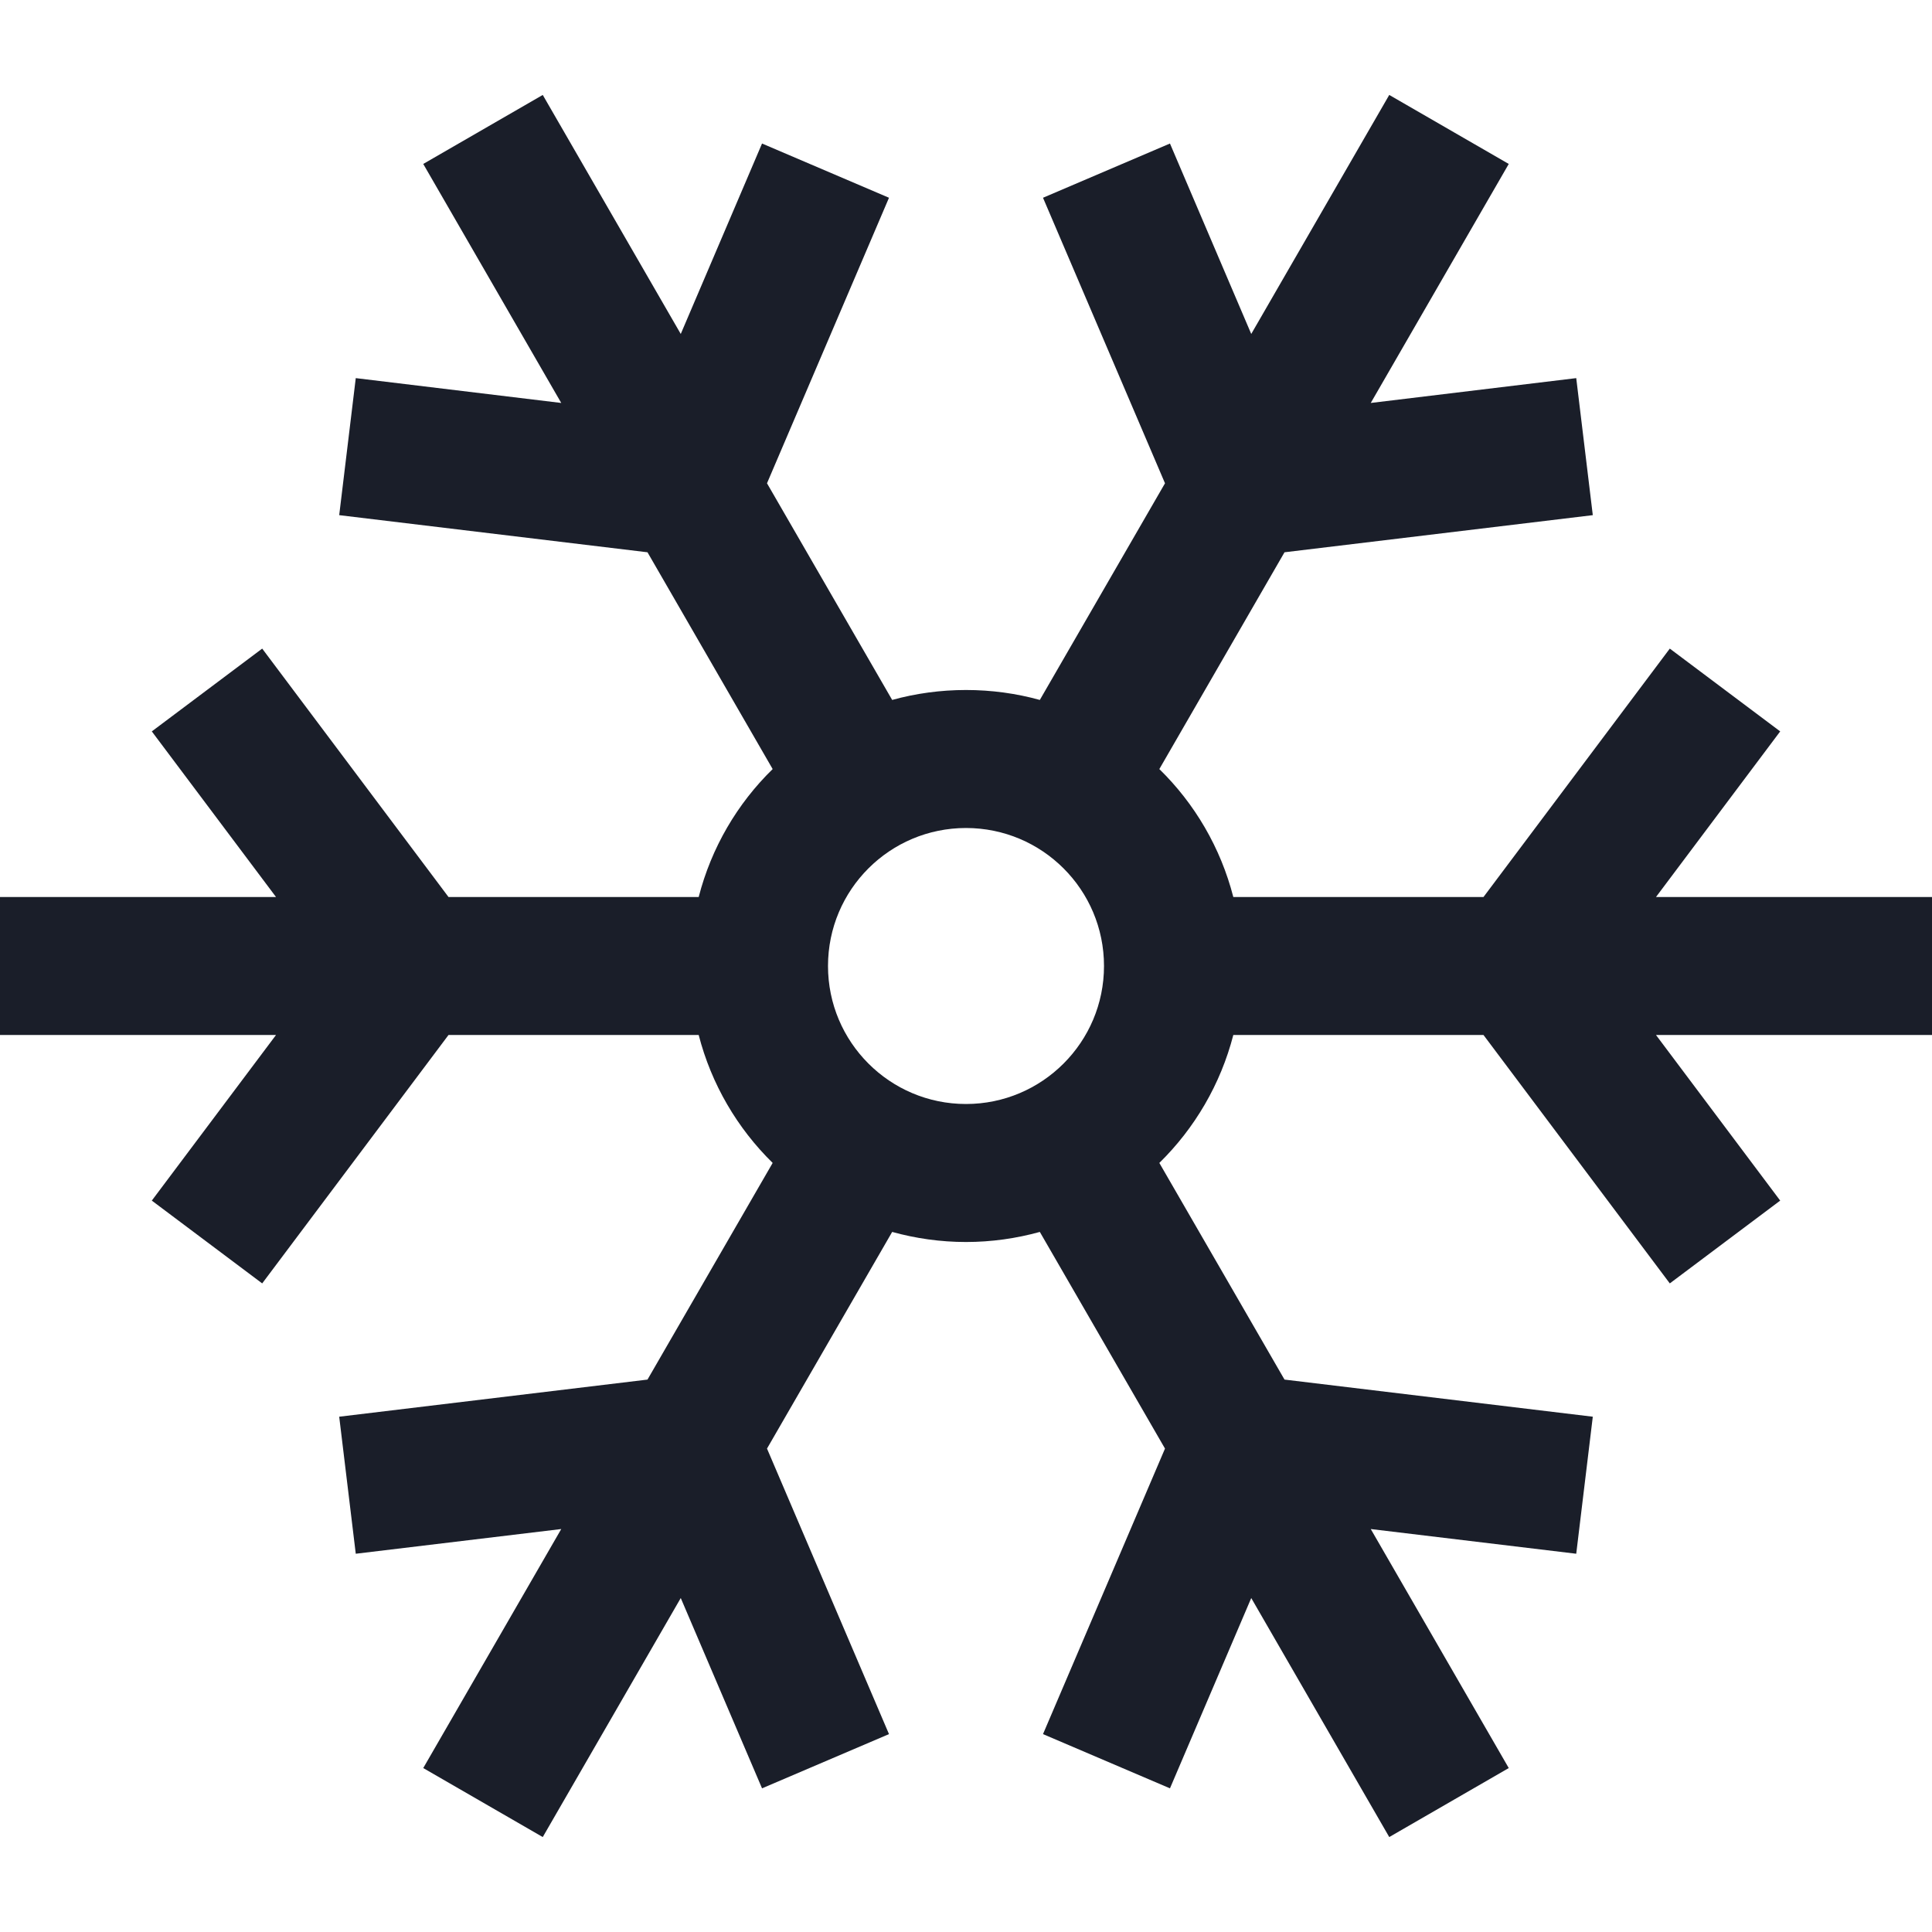 <svg width="14" height="14" viewBox="0 0 14 14" fill="none" xmlns="http://www.w3.org/2000/svg">
<path fill-rule="evenodd" clip-rule="evenodd" d="M4.933 2.42L3.933 0.688L3.067 1.188L4.067 2.92L2.578 2.74L2.458 3.733L4.692 4.002L5.599 5.573C5.343 5.823 5.155 6.142 5.063 6.5H3.25L1.9 4.7L1.1 5.3L2 6.5H0V7.5H2L1.1 8.7L1.9 9.3L3.25 7.5H5.063C5.155 7.857 5.343 8.176 5.599 8.427L4.692 9.997L2.458 10.266L2.578 11.259L4.067 11.08L3.067 12.812L3.933 13.312L4.933 11.58L5.522 12.959L6.442 12.566L5.558 10.497L6.465 8.927C6.635 8.974 6.815 9 7 9C7.185 9 7.365 8.974 7.535 8.927L8.442 10.497L7.558 12.566L8.478 12.959L9.067 11.58L10.067 13.312L10.933 12.812L9.933 11.08L11.422 11.259L11.542 10.266L9.308 9.997L8.401 8.427C8.657 8.176 8.845 7.857 8.937 7.5H10.75L12.1 9.3L12.9 8.7L12 7.5H14V6.5H12L12.9 5.3L12.1 4.7L10.75 6.5H8.937C8.845 6.142 8.657 5.823 8.401 5.573L9.308 4.002L11.542 3.733L11.422 2.74L9.933 2.92L10.933 1.188L10.067 0.688L9.067 2.42L8.478 1.04L7.558 1.433L8.442 3.502L7.535 5.072C7.365 5.025 7.185 5 7 5C6.815 5 6.635 5.025 6.465 5.072L5.558 3.502L6.442 1.433L5.522 1.04L4.933 2.42ZM7 8C7.552 8 8 7.552 8 7C8 6.447 7.552 6 7 6C6.448 6 6 6.447 6 7C6 7.552 6.448 8 7 8Z" fill="#1A1E29"/>
</svg>
